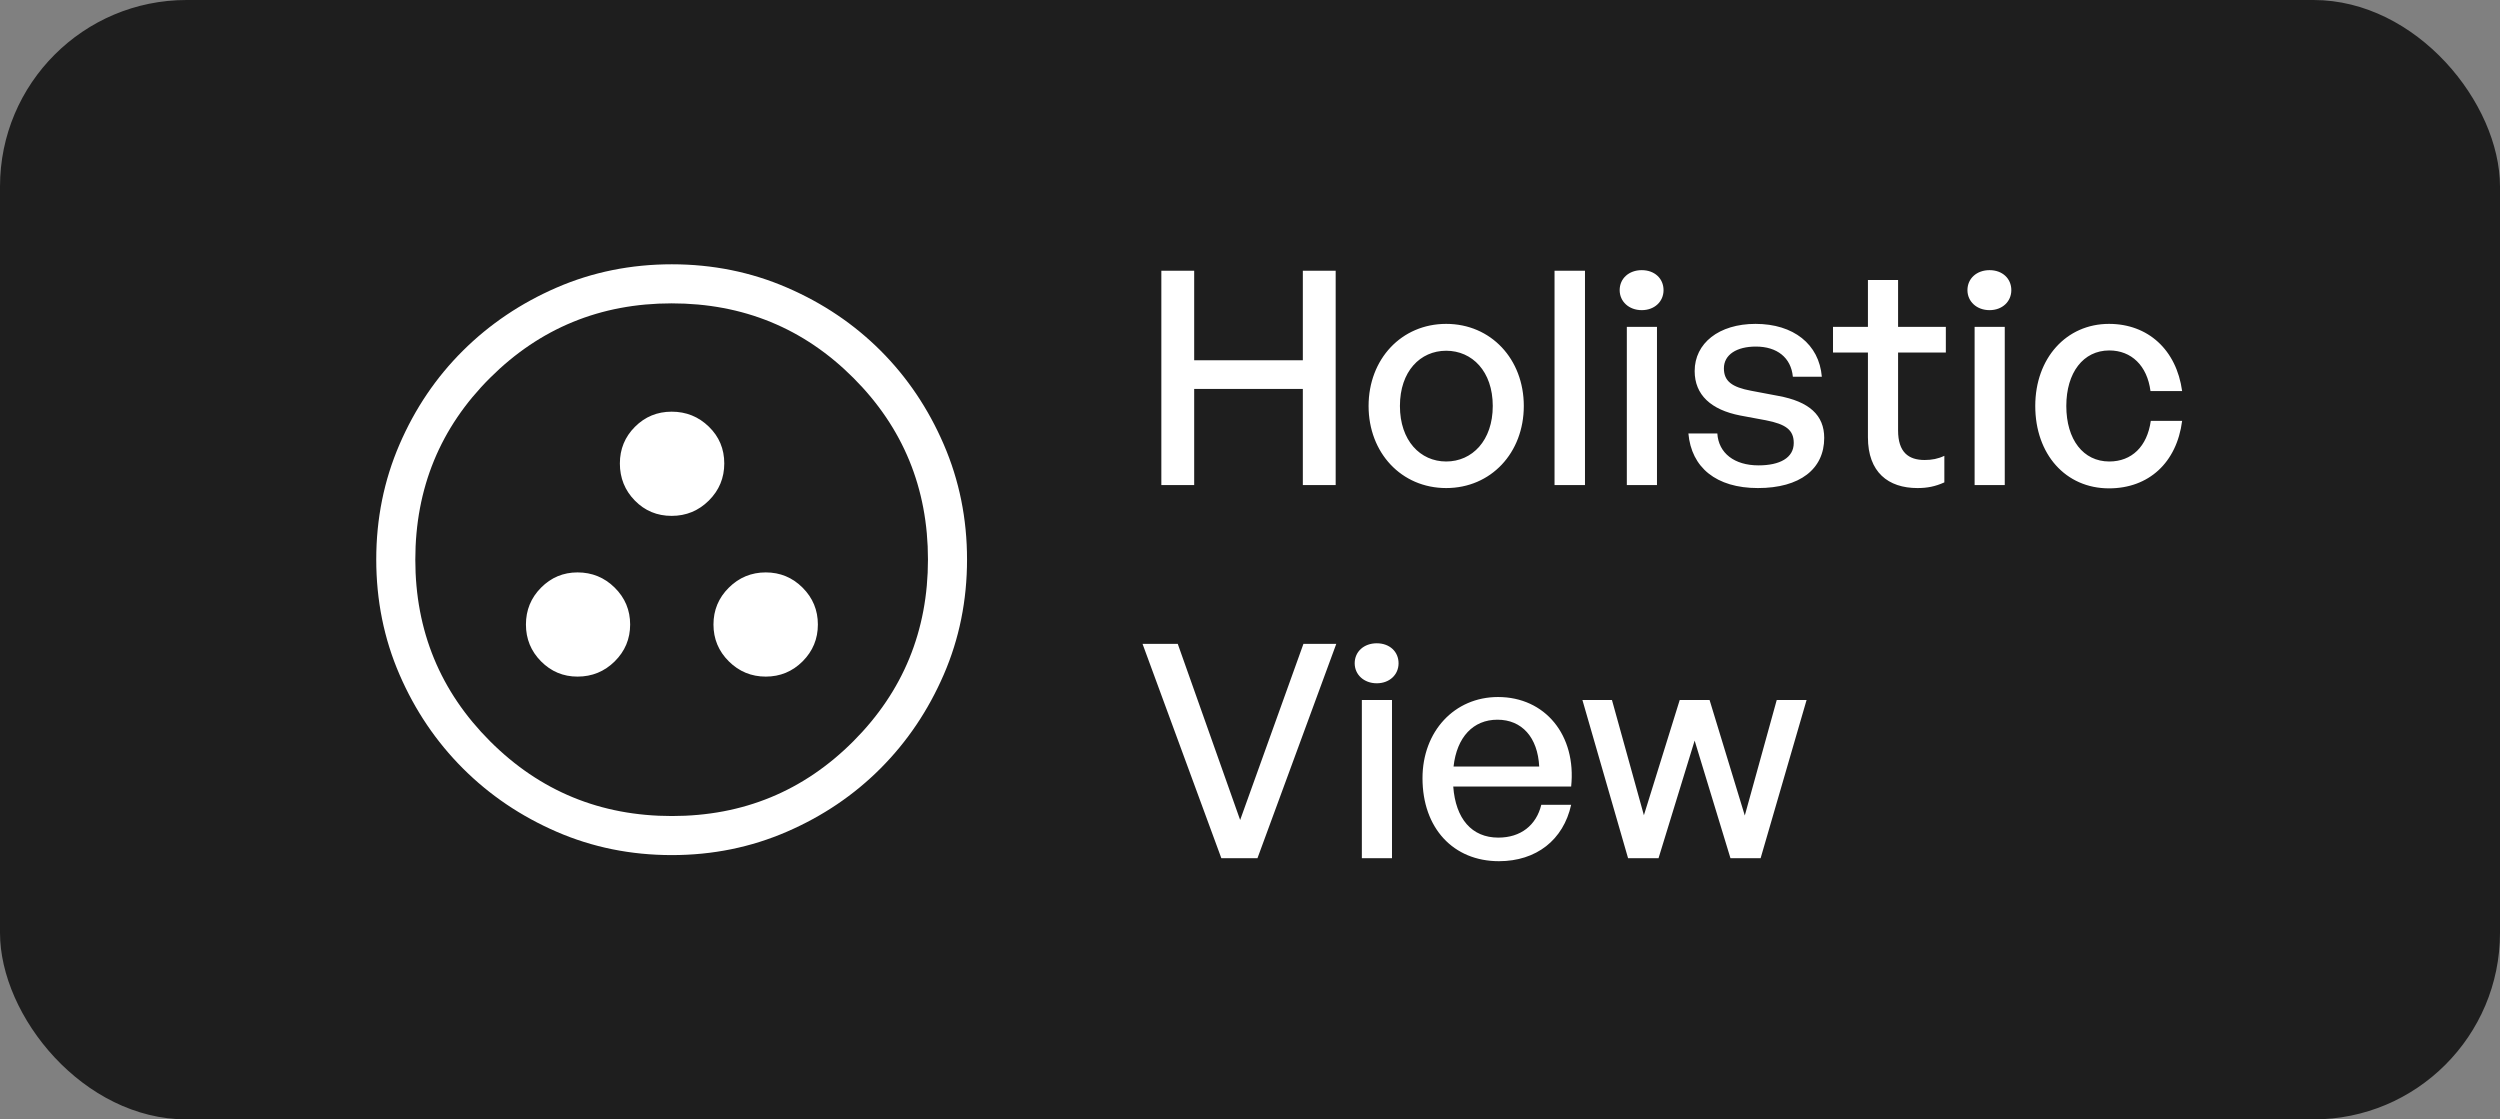 <svg xmlns="http://www.w3.org/2000/svg" width="134" height="60" viewBox="0 0 134 60" fill="none"><rect x="0" y="0" width="134" height="60" fill="#808080" stroke="none"/><rect width="134" height="60" rx="10" fill="#1E1E1E"></rect><mask id="mask0_4634_303" style="mask-type:alpha" maskUnits="userSpaceOnUse" x="16" y="10" width="40" height="40"><rect x="16" y="10" width="40" height="40" fill="white"></rect></mask><g mask="url(#mask0_4634_303)"><path d="M30.955 36.266C31.734 36.266 32.399 35.994 32.95 35.449C33.5 34.903 33.776 34.245 33.776 33.474C33.776 32.702 33.5 32.044 32.95 31.499C32.399 30.954 31.734 30.681 30.955 30.681C30.192 30.681 29.54 30.954 29 31.499C28.46 32.044 28.19 32.702 28.19 33.474C28.19 34.245 28.46 34.903 29 35.449C29.54 35.994 30.192 36.266 30.955 36.266ZM41.045 36.266C41.816 36.266 42.474 35.994 43.02 35.449C43.565 34.903 43.838 34.245 43.838 33.474C43.838 32.702 43.565 32.044 43.02 31.499C42.474 30.954 41.816 30.681 41.045 30.681C40.274 30.681 39.614 30.954 39.065 31.499C38.516 32.044 38.242 32.702 38.242 33.474C38.242 34.245 38.516 34.903 39.065 35.449C39.614 35.994 40.274 36.266 41.045 36.266ZM35.999 27.651C36.778 27.651 37.443 27.377 37.994 26.83C38.545 26.282 38.821 25.619 38.821 24.84C38.821 24.061 38.545 23.404 37.994 22.869C37.443 22.333 36.779 22.066 36 22.066C35.23 22.066 34.574 22.336 34.034 22.876C33.495 23.415 33.225 24.071 33.225 24.841C33.225 25.62 33.492 26.283 34.027 26.83C34.562 27.377 35.22 27.651 35.999 27.651ZM36.01 45.833C33.818 45.833 31.763 45.417 29.844 44.586C27.925 43.755 26.248 42.622 24.813 41.188C23.379 39.754 22.245 38.078 21.414 36.158C20.582 34.238 20.167 32.182 20.167 29.988C20.167 27.802 20.582 25.747 21.413 23.823C22.244 21.898 23.377 20.224 24.811 18.799C26.245 17.373 27.922 16.245 29.841 15.413C31.761 14.582 33.818 14.166 36.011 14.166C38.198 14.166 40.253 14.582 42.177 15.413C44.101 16.244 45.776 17.372 47.201 18.796C48.626 20.221 49.755 21.897 50.586 23.823C51.418 25.749 51.833 27.804 51.833 29.989C51.833 32.181 51.418 34.237 50.587 36.156C49.756 38.075 48.628 39.75 47.203 41.181C45.778 42.612 44.103 43.745 42.177 44.58C40.251 45.415 38.195 45.833 36.01 45.833ZM36.014 43.739C39.832 43.739 43.074 42.403 45.74 39.731C48.406 37.059 49.739 33.811 49.739 29.986C49.739 26.167 48.408 22.925 45.745 20.259C43.083 17.593 39.834 16.26 36 16.26C32.184 16.26 28.94 17.591 26.268 20.254C23.597 22.916 22.261 26.165 22.261 29.999C22.261 33.816 23.597 37.059 26.268 39.731C28.94 42.403 32.189 43.739 36.014 43.739Z" fill="white"></path></g><path d="M64.008 26H62.248V14.512H64.008V19.312H69.832V14.512H71.592V26H69.832V20.848H64.008V26ZM77.516 26.16C75.116 26.16 73.356 24.272 73.356 21.76C73.356 19.248 75.116 17.36 77.516 17.36C79.916 17.36 81.676 19.248 81.676 21.76C81.676 24.272 79.916 26.16 77.516 26.16ZM77.516 24.736C78.908 24.736 80.012 23.616 80.012 21.76C80.012 19.904 78.908 18.8 77.516 18.8C76.124 18.8 75.036 19.904 75.036 21.76C75.036 23.616 76.124 24.736 77.516 24.736ZM84.955 26H83.323V14.512H84.955V26ZM89.166 15.552C89.166 16.16 88.686 16.624 87.998 16.624C87.31 16.624 86.814 16.16 86.814 15.552C86.814 14.928 87.31 14.48 87.998 14.48C88.686 14.48 89.166 14.928 89.166 15.552ZM88.814 26H87.198V17.52H88.814V26ZM97.778 23.472C97.778 25.136 96.481 26.16 94.225 26.16C91.986 26.16 90.657 25.056 90.498 23.232H92.049C92.114 24.288 92.962 24.944 94.257 24.944C95.394 24.944 96.145 24.544 96.145 23.744C96.145 23.04 95.713 22.736 94.657 22.528L93.281 22.272C91.713 21.968 90.834 21.168 90.834 19.888C90.834 18.4 92.129 17.36 94.097 17.36C96.129 17.36 97.505 18.448 97.65 20.192H96.097C96.001 19.168 95.249 18.576 94.114 18.576C93.09 18.576 92.401 19.008 92.401 19.744C92.401 20.432 92.834 20.752 93.858 20.944L95.297 21.216C96.978 21.52 97.778 22.256 97.778 23.472ZM104.217 24.432V25.856C103.721 26.08 103.289 26.16 102.777 26.16C101.209 26.16 100.121 25.312 100.121 23.44V18.896H98.249V17.52H100.121V15.008H101.737V17.52H104.297V18.896H101.737V23.072C101.737 24.24 102.297 24.656 103.161 24.656C103.545 24.656 103.881 24.592 104.217 24.432ZM107.807 15.552C107.807 16.16 107.327 16.624 106.639 16.624C105.951 16.624 105.455 16.16 105.455 15.552C105.455 14.928 105.951 14.48 106.639 14.48C107.327 14.48 107.807 14.928 107.807 15.552ZM107.455 26H105.839V17.52H107.455V26ZM113.042 26.176C110.722 26.176 109.09 24.352 109.09 21.76C109.09 19.2 110.754 17.36 113.042 17.36C115.138 17.36 116.658 18.752 116.962 20.96H115.266C115.09 19.6 114.242 18.784 113.058 18.784C111.666 18.784 110.754 19.968 110.754 21.76C110.754 23.568 111.666 24.736 113.058 24.736C114.258 24.736 115.09 23.936 115.282 22.56H116.962C116.674 24.8 115.17 26.176 113.042 26.176ZM71.624 34.512L67.4 46H65.464L61.24 34.512H63.128L66.472 43.952L69.864 34.512H71.624ZM74.963 35.552C74.963 36.16 74.483 36.624 73.795 36.624C73.107 36.624 72.611 36.16 72.611 35.552C72.611 34.928 73.107 34.48 73.795 34.48C74.483 34.48 74.963 34.928 74.963 35.552ZM74.611 46H72.995V37.52H74.611V46ZM80.342 46.16C77.894 46.16 76.246 44.384 76.246 41.712C76.246 39.2 77.958 37.36 80.294 37.36C82.822 37.36 84.502 39.408 84.214 42.16H77.894C78.022 43.888 78.886 44.896 80.31 44.896C81.51 44.896 82.342 44.24 82.614 43.136H84.214C83.798 45.024 82.342 46.16 80.342 46.16ZM80.262 38.576C78.966 38.576 78.086 39.504 77.91 41.088H82.502C82.422 39.52 81.574 38.576 80.262 38.576ZM92.753 46L90.833 39.696L88.897 46H87.265L84.817 37.52H86.401L88.113 43.696L90.033 37.52H91.633L93.521 43.712L95.233 37.52H96.833L94.369 46H92.753Z" fill="white"></path></svg>